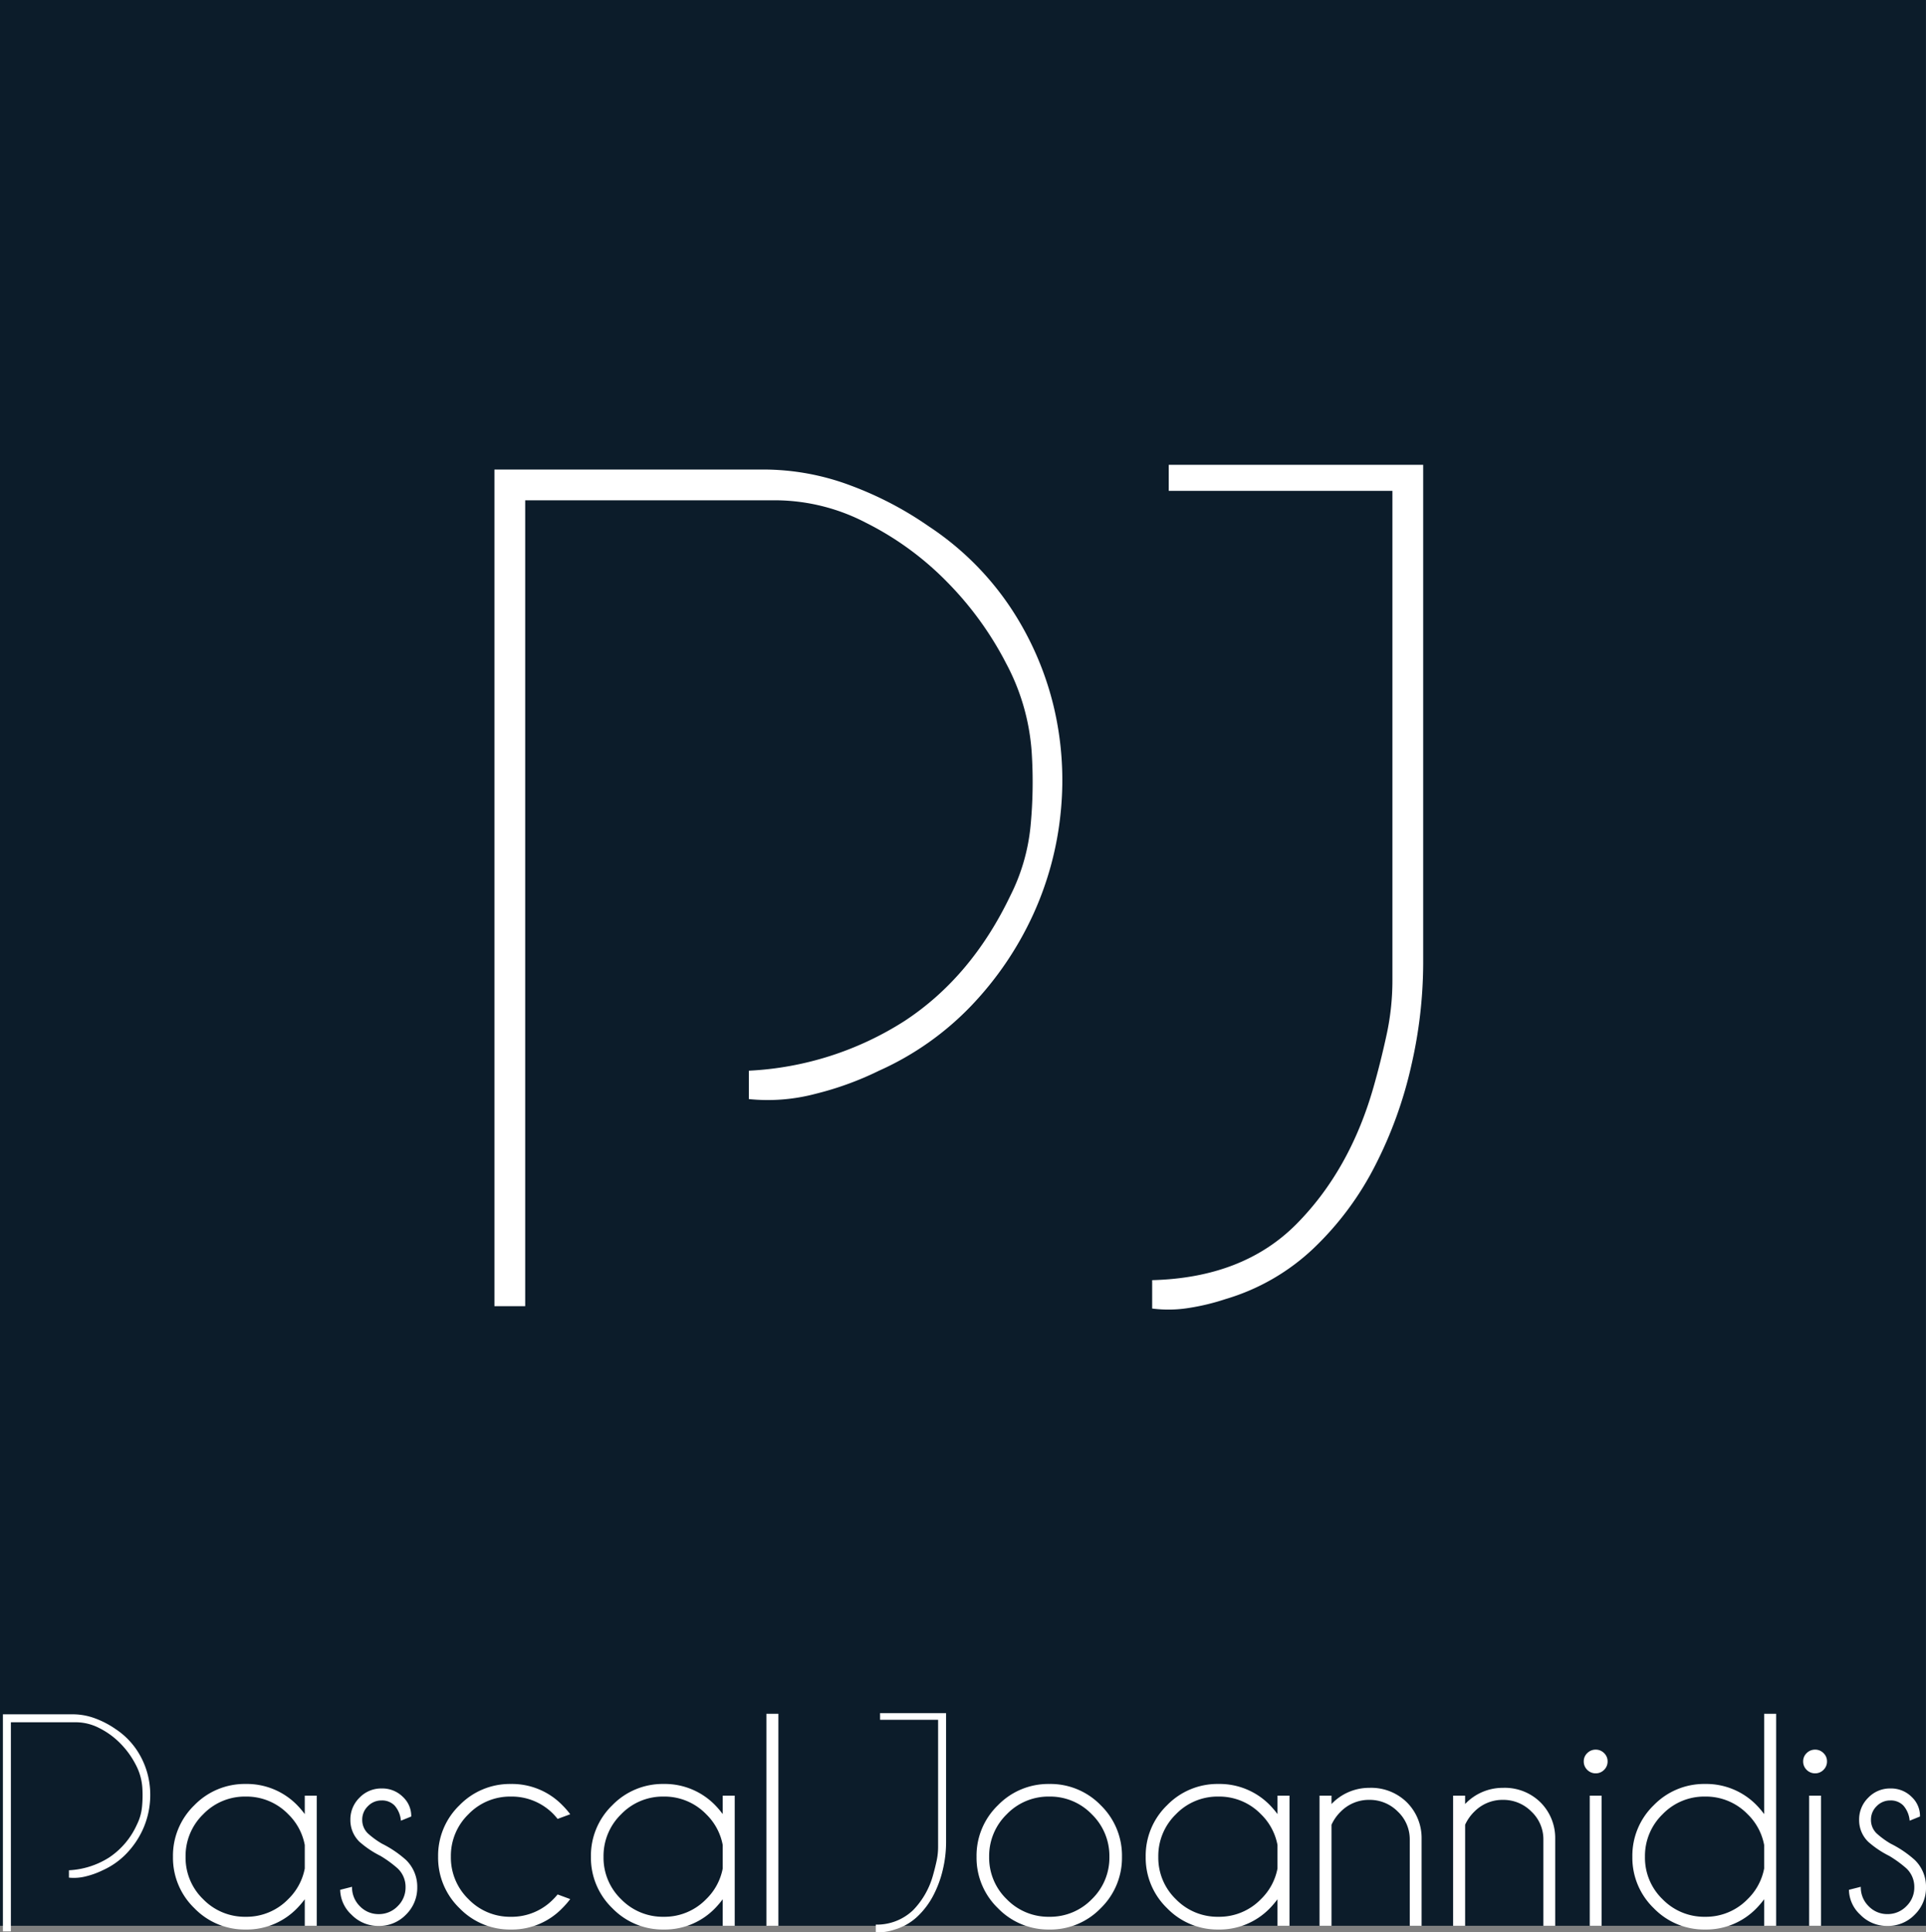 <svg xmlns="http://www.w3.org/2000/svg" viewBox="0 0 345.01 346.159">
  <rect x="0" y="0" width="345.01" height="346.159" fill="#808080" stroke="none"/>
  <defs>
    <style>
      .cls-1 {
        fill: #0c1c2a;
      }

      .cls-2 {
        fill: #fff;
      }
    </style>
  </defs>
  <g id="Groupe_1" data-name="Groupe 1" transform="translate(-1043 -490)">
    <path id="Tracé_7" data-name="Tracé 7" class="cls-1" d="M0,0H345V345H0Z" transform="translate(1043 490)"/>
    <path id="Tracé_2" data-name="Tracé 2" class="cls-2" d="M27.742,0H25.593V-4.753A16.107,16.107,0,0,1,24.25-3.169,12.538,12.538,0,0,1,15.012.671a12.542,12.542,0,0,1-9.2-3.827,12.542,12.542,0,0,1-3.827-9.2,12.56,12.56,0,0,1,3.827-9.238,12.564,12.564,0,0,1,9.2-3.813,12.582,12.582,0,0,1,9.238,3.813,16.107,16.107,0,0,1,1.343,1.584v-3.3h2.148ZM25.593-10.259v-4.216a10.352,10.352,0,0,0-2.954-5.505,10.4,10.4,0,0,0-7.627-3.169A10.353,10.353,0,0,0,7.4-19.98a10.419,10.419,0,0,0-3.156,7.627A10.331,10.331,0,0,0,7.4-4.753a10.4,10.4,0,0,0,7.614,3.142A10.4,10.4,0,0,0,22.639-4.78,10.342,10.342,0,0,0,25.593-10.259Zm13.57-2.256a17.446,17.446,0,0,1-3.76-2.524,5.381,5.381,0,0,1-1.638-3.948A5.425,5.425,0,0,1,35.4-22.948,5.359,5.359,0,0,1,39.351-24.6a5.209,5.209,0,0,1,3.84,1.531,4.655,4.655,0,0,1,1.477,3.384v.107l-1.853.752a4.688,4.688,0,0,0-1.128-2.712,3.108,3.108,0,0,0-2.336-.913,3.334,3.334,0,0,0-2.444,1.021,3.334,3.334,0,0,0-1.021,2.444,3.334,3.334,0,0,0,1.021,2.444,15.178,15.178,0,0,0,2.5,1.826,19.372,19.372,0,0,1,4.324,2.927,6.682,6.682,0,0,1,2.014,4.861A6.731,6.731,0,0,1,43.728-2,6.633,6.633,0,0,1,38.841.027,6.633,6.633,0,0,1,33.953-2a6.2,6.2,0,0,1-2.014-4.445l2.122-.537A4.725,4.725,0,0,0,35.47-3.5a4.6,4.6,0,0,0,3.37,1.41A4.644,4.644,0,0,0,42.225-3.5a4.64,4.64,0,0,0,1.423-3.424,4.534,4.534,0,0,0-1.423-3.357A20.66,20.66,0,0,0,39.163-12.515Zm31.724,6.9,2.256.833a14.5,14.5,0,0,1-1.4,1.611A12.538,12.538,0,0,1,62.508.671a12.542,12.542,0,0,1-9.2-3.827,12.573,12.573,0,0,1-3.827-9.225,12.528,12.528,0,0,1,3.827-9.211,12.564,12.564,0,0,1,9.2-3.813,12.582,12.582,0,0,1,9.238,3.813,14.5,14.5,0,0,1,1.4,1.611l-2.256.833q-.349-.43-.752-.859a10.442,10.442,0,0,0-7.627-3.142,10.344,10.344,0,0,0-7.587,3.156,10.375,10.375,0,0,0-3.156,7.614,10.375,10.375,0,0,0,3.156,7.614,10.344,10.344,0,0,0,7.587,3.156A10.4,10.4,0,0,0,70.135-4.78,10.883,10.883,0,0,0,70.887-5.613ZM102.611,0h-2.148V-4.753A16.107,16.107,0,0,1,99.12-3.169,12.538,12.538,0,0,1,89.882.671a12.542,12.542,0,0,1-9.2-3.827,12.542,12.542,0,0,1-3.827-9.2,12.56,12.56,0,0,1,3.827-9.238,12.564,12.564,0,0,1,9.2-3.813,12.582,12.582,0,0,1,9.238,3.813,16.107,16.107,0,0,1,1.343,1.584v-3.3h2.148Zm-2.148-10.259v-4.216a10.352,10.352,0,0,0-2.954-5.505,10.4,10.4,0,0,0-7.627-3.169,10.353,10.353,0,0,0-7.614,3.169,10.42,10.42,0,0,0-3.156,7.627,10.331,10.331,0,0,0,3.156,7.6,10.4,10.4,0,0,0,7.614,3.142A10.4,10.4,0,0,0,97.509-4.78,10.342,10.342,0,0,0,100.463-10.259Zm9.971-27.715V0h-2.148V-37.974Z" transform="translate(1072 835)"/>
    <path id="Tracé_6" data-name="Tracé 6" class="cls-2" d="M14.958-25.405a12.538,12.538,0,0,1,9.225,3.813,12.6,12.6,0,0,1,3.8,9.238,12.586,12.586,0,0,1-3.8,9.2A12.516,12.516,0,0,1,14.958.671a12.542,12.542,0,0,1-9.2-3.827,12.542,12.542,0,0,1-3.827-9.2A12.56,12.56,0,0,1,5.76-21.592,12.564,12.564,0,0,1,14.958-25.405Zm0,2.256A10.353,10.353,0,0,0,7.345-19.98a10.419,10.419,0,0,0-3.156,7.627,10.331,10.331,0,0,0,3.156,7.6,10.4,10.4,0,0,0,7.614,3.142,10.4,10.4,0,0,0,7.614-3.142,10.331,10.331,0,0,0,3.156-7.6,10.419,10.419,0,0,0-3.156-7.627A10.353,10.353,0,0,0,14.958-23.149ZM57.989,0H55.84V-4.753A16.108,16.108,0,0,1,54.5-3.169,12.538,12.538,0,0,1,45.259.671a12.542,12.542,0,0,1-9.2-3.827,12.542,12.542,0,0,1-3.827-9.2,12.56,12.56,0,0,1,3.827-9.238,12.564,12.564,0,0,1,9.2-3.813A12.582,12.582,0,0,1,54.5-21.592a16.108,16.108,0,0,1,1.343,1.584v-3.3h2.148ZM55.84-10.259v-4.216a10.352,10.352,0,0,0-2.954-5.505,10.4,10.4,0,0,0-7.627-3.169,10.353,10.353,0,0,0-7.614,3.169,10.419,10.419,0,0,0-3.156,7.627,10.331,10.331,0,0,0,3.156,7.6,10.4,10.4,0,0,0,7.614,3.142A10.4,10.4,0,0,0,52.886-4.78,10.342,10.342,0,0,0,55.84-10.259ZM65.516-18.1V0H63.368V-23.311h2.148v1.5a9.275,9.275,0,0,1,6.768-2.9,9.1,9.1,0,0,1,6.727,2.592A9.017,9.017,0,0,1,81.656-15.6V0H79.535V-15.388a6.826,6.826,0,0,0-2.148-5.076,7.06,7.06,0,0,0-5.1-2.095,7.075,7.075,0,0,0-5.076,2.068A7.836,7.836,0,0,0,65.516-18.1Zm23.936,0V0H87.3V-23.311h2.148v1.5a9.275,9.275,0,0,1,6.768-2.9,9.1,9.1,0,0,1,6.727,2.592,9.017,9.017,0,0,1,2.645,6.512V0H103.47V-15.388a6.826,6.826,0,0,0-2.148-5.076,7.06,7.06,0,0,0-5.1-2.095,7.075,7.075,0,0,0-5.076,2.068A7.836,7.836,0,0,0,89.452-18.1Zm24.446-5.21V0h-2.122V-23.311Zm-1.047-8.245a2.06,2.06,0,0,1,1.49.618,1.994,1.994,0,0,1,.631,1.477,2.056,2.056,0,0,1-.631,1.531,2.06,2.06,0,0,1-1.49.618,2.092,2.092,0,0,1-1.517-.618,2.056,2.056,0,0,1-.631-1.531,1.994,1.994,0,0,1,.631-1.477A2.092,2.092,0,0,1,112.851-31.555ZM145.166,0h-2.148V-4.753a16.108,16.108,0,0,1-1.343,1.584,12.538,12.538,0,0,1-9.238,3.84,12.542,12.542,0,0,1-9.2-3.827,12.542,12.542,0,0,1-3.827-9.2,12.56,12.56,0,0,1,3.827-9.238,12.564,12.564,0,0,1,9.2-3.813,12.582,12.582,0,0,1,9.238,3.813,16.108,16.108,0,0,1,1.343,1.584V-37.974h2.148Zm-2.148-10.259v-4.216a10.352,10.352,0,0,0-2.954-5.505,10.4,10.4,0,0,0-7.627-3.169,10.353,10.353,0,0,0-7.614,3.169,10.42,10.42,0,0,0-3.156,7.627,10.331,10.331,0,0,0,3.156,7.6,10.4,10.4,0,0,0,7.614,3.142,10.4,10.4,0,0,0,7.627-3.169A10.342,10.342,0,0,0,143.017-10.259ZM153.2-23.311V0h-2.122V-23.311Zm-1.047-8.245a2.06,2.06,0,0,1,1.49.618,2,2,0,0,1,.631,1.477,2.056,2.056,0,0,1-.631,1.531,2.06,2.06,0,0,1-1.49.618,2.092,2.092,0,0,1-1.517-.618,2.056,2.056,0,0,1-.631-1.531,2,2,0,0,1,.631-1.477A2.092,2.092,0,0,1,152.156-31.555ZM165.43-12.515a17.446,17.446,0,0,1-3.76-2.524,5.381,5.381,0,0,1-1.638-3.948,5.425,5.425,0,0,1,1.638-3.961,5.359,5.359,0,0,1,3.948-1.652,5.209,5.209,0,0,1,3.84,1.531,4.655,4.655,0,0,1,1.477,3.384v.107l-1.853.752a4.688,4.688,0,0,0-1.128-2.712,3.108,3.108,0,0,0-2.336-.913,3.334,3.334,0,0,0-2.444,1.021,3.334,3.334,0,0,0-1.021,2.444,3.334,3.334,0,0,0,1.021,2.444,15.178,15.178,0,0,0,2.5,1.826A19.372,19.372,0,0,1,170-11.79a6.682,6.682,0,0,1,2.014,4.861A6.731,6.731,0,0,1,170-2,6.633,6.633,0,0,1,165.108.027,6.633,6.633,0,0,1,160.22-2a6.2,6.2,0,0,1-2.014-4.445l2.122-.537a4.725,4.725,0,0,0,1.41,3.478,4.6,4.6,0,0,0,3.37,1.41,4.644,4.644,0,0,0,3.384-1.41,4.64,4.64,0,0,0,1.423-3.424,4.534,4.534,0,0,0-1.423-3.357A20.659,20.659,0,0,0,165.43-12.515Z" transform="translate(1216 835)"/>
    <path id="Tracé_5" data-name="Tracé 5" class="cls-2" d="M61.692-149.884a44.334,44.334,0,0,1,15.688,2.862,62.609,62.609,0,0,1,13.992,7.314A52.061,52.061,0,0,1,106-125.186a55.417,55.417,0,0,1,7.738,17.7A57.007,57.007,0,0,1,115.01-88.51a57.631,57.631,0,0,1-4.982,18.444A59.55,59.55,0,0,1,99.11-53.954,52.55,52.55,0,0,1,82.468-42.188a56.346,56.346,0,0,1-11.342,4.134,33.407,33.407,0,0,1-11.978.954v-5.088a56.85,56.85,0,0,0,27.878-8.9Q99-58.936,106-73.564a35.232,35.232,0,0,0,3.6-12.4,82.572,82.572,0,0,0,.212-13.25,39.382,39.382,0,0,0-4.558-15.9,59.482,59.482,0,0,0-10.6-14.628,54.386,54.386,0,0,0-14.522-10.6,35.353,35.353,0,0,0-15.9-4.028H19.08V0H13.568V-149.884Z" transform="translate(1118 724)"/>
    <path id="Tracé_4" data-name="Tracé 4" class="cls-2" d="M3.392-4.664q16.324-.424,25.864-10.07T43.036-39.22q1.272-4.452,2.332-9.328a45.787,45.787,0,0,0,1.06-9.752v-87.768H6.36v-4.664H51.94v89.464a82.653,82.653,0,0,1-2.12,18.126,75.316,75.316,0,0,1-6.466,17.914A54.874,54.874,0,0,1,32.33-10.388,38.851,38.851,0,0,1,16.536-1.272,40.529,40.529,0,0,1,9.964.318,22.839,22.839,0,0,1,3.392.424Z" transform="translate(1246 724)"/>
    <path id="Tracé_3" data-name="Tracé 3" class="cls-2" d="M16.005-38.885a11.5,11.5,0,0,1,4.07.743,16.243,16.243,0,0,1,3.63,1.9,13.506,13.506,0,0,1,3.8,3.767,14.377,14.377,0,0,1,2.007,4.592,14.79,14.79,0,0,1,.33,4.923,14.951,14.951,0,0,1-1.293,4.785A15.449,15.449,0,0,1,25.712-14,13.633,13.633,0,0,1,21.4-10.945a14.618,14.618,0,0,1-2.943,1.073,8.667,8.667,0,0,1-3.107.247v-1.32a14.749,14.749,0,0,0,7.232-2.31,13.962,13.962,0,0,0,4.923-5.83,9.14,9.14,0,0,0,.935-3.217,21.422,21.422,0,0,0,.055-3.437,10.217,10.217,0,0,0-1.183-4.125,15.432,15.432,0,0,0-2.75-3.8,14.11,14.11,0,0,0-3.768-2.75,9.172,9.172,0,0,0-4.125-1.045H4.95V0H3.52V-38.885Z" transform="translate(1040 836)"/>
    <path id="Tracé_1" data-name="Tracé 1" class="cls-2" d="M.88-1.21A9.374,9.374,0,0,0,7.59-3.822a14.506,14.506,0,0,0,3.575-6.353q.33-1.155.605-2.42a11.879,11.879,0,0,0,.275-2.53V-37.9H1.65V-39.1H13.475V-15.9a21.443,21.443,0,0,1-.55,4.7,19.539,19.539,0,0,1-1.677,4.648,14.236,14.236,0,0,1-2.86,3.85A10.079,10.079,0,0,1,4.29-.33,10.515,10.515,0,0,1,2.585.083,5.925,5.925,0,0,1,.88.11Z" transform="translate(1199 836)"/>
  </g>
</svg>
